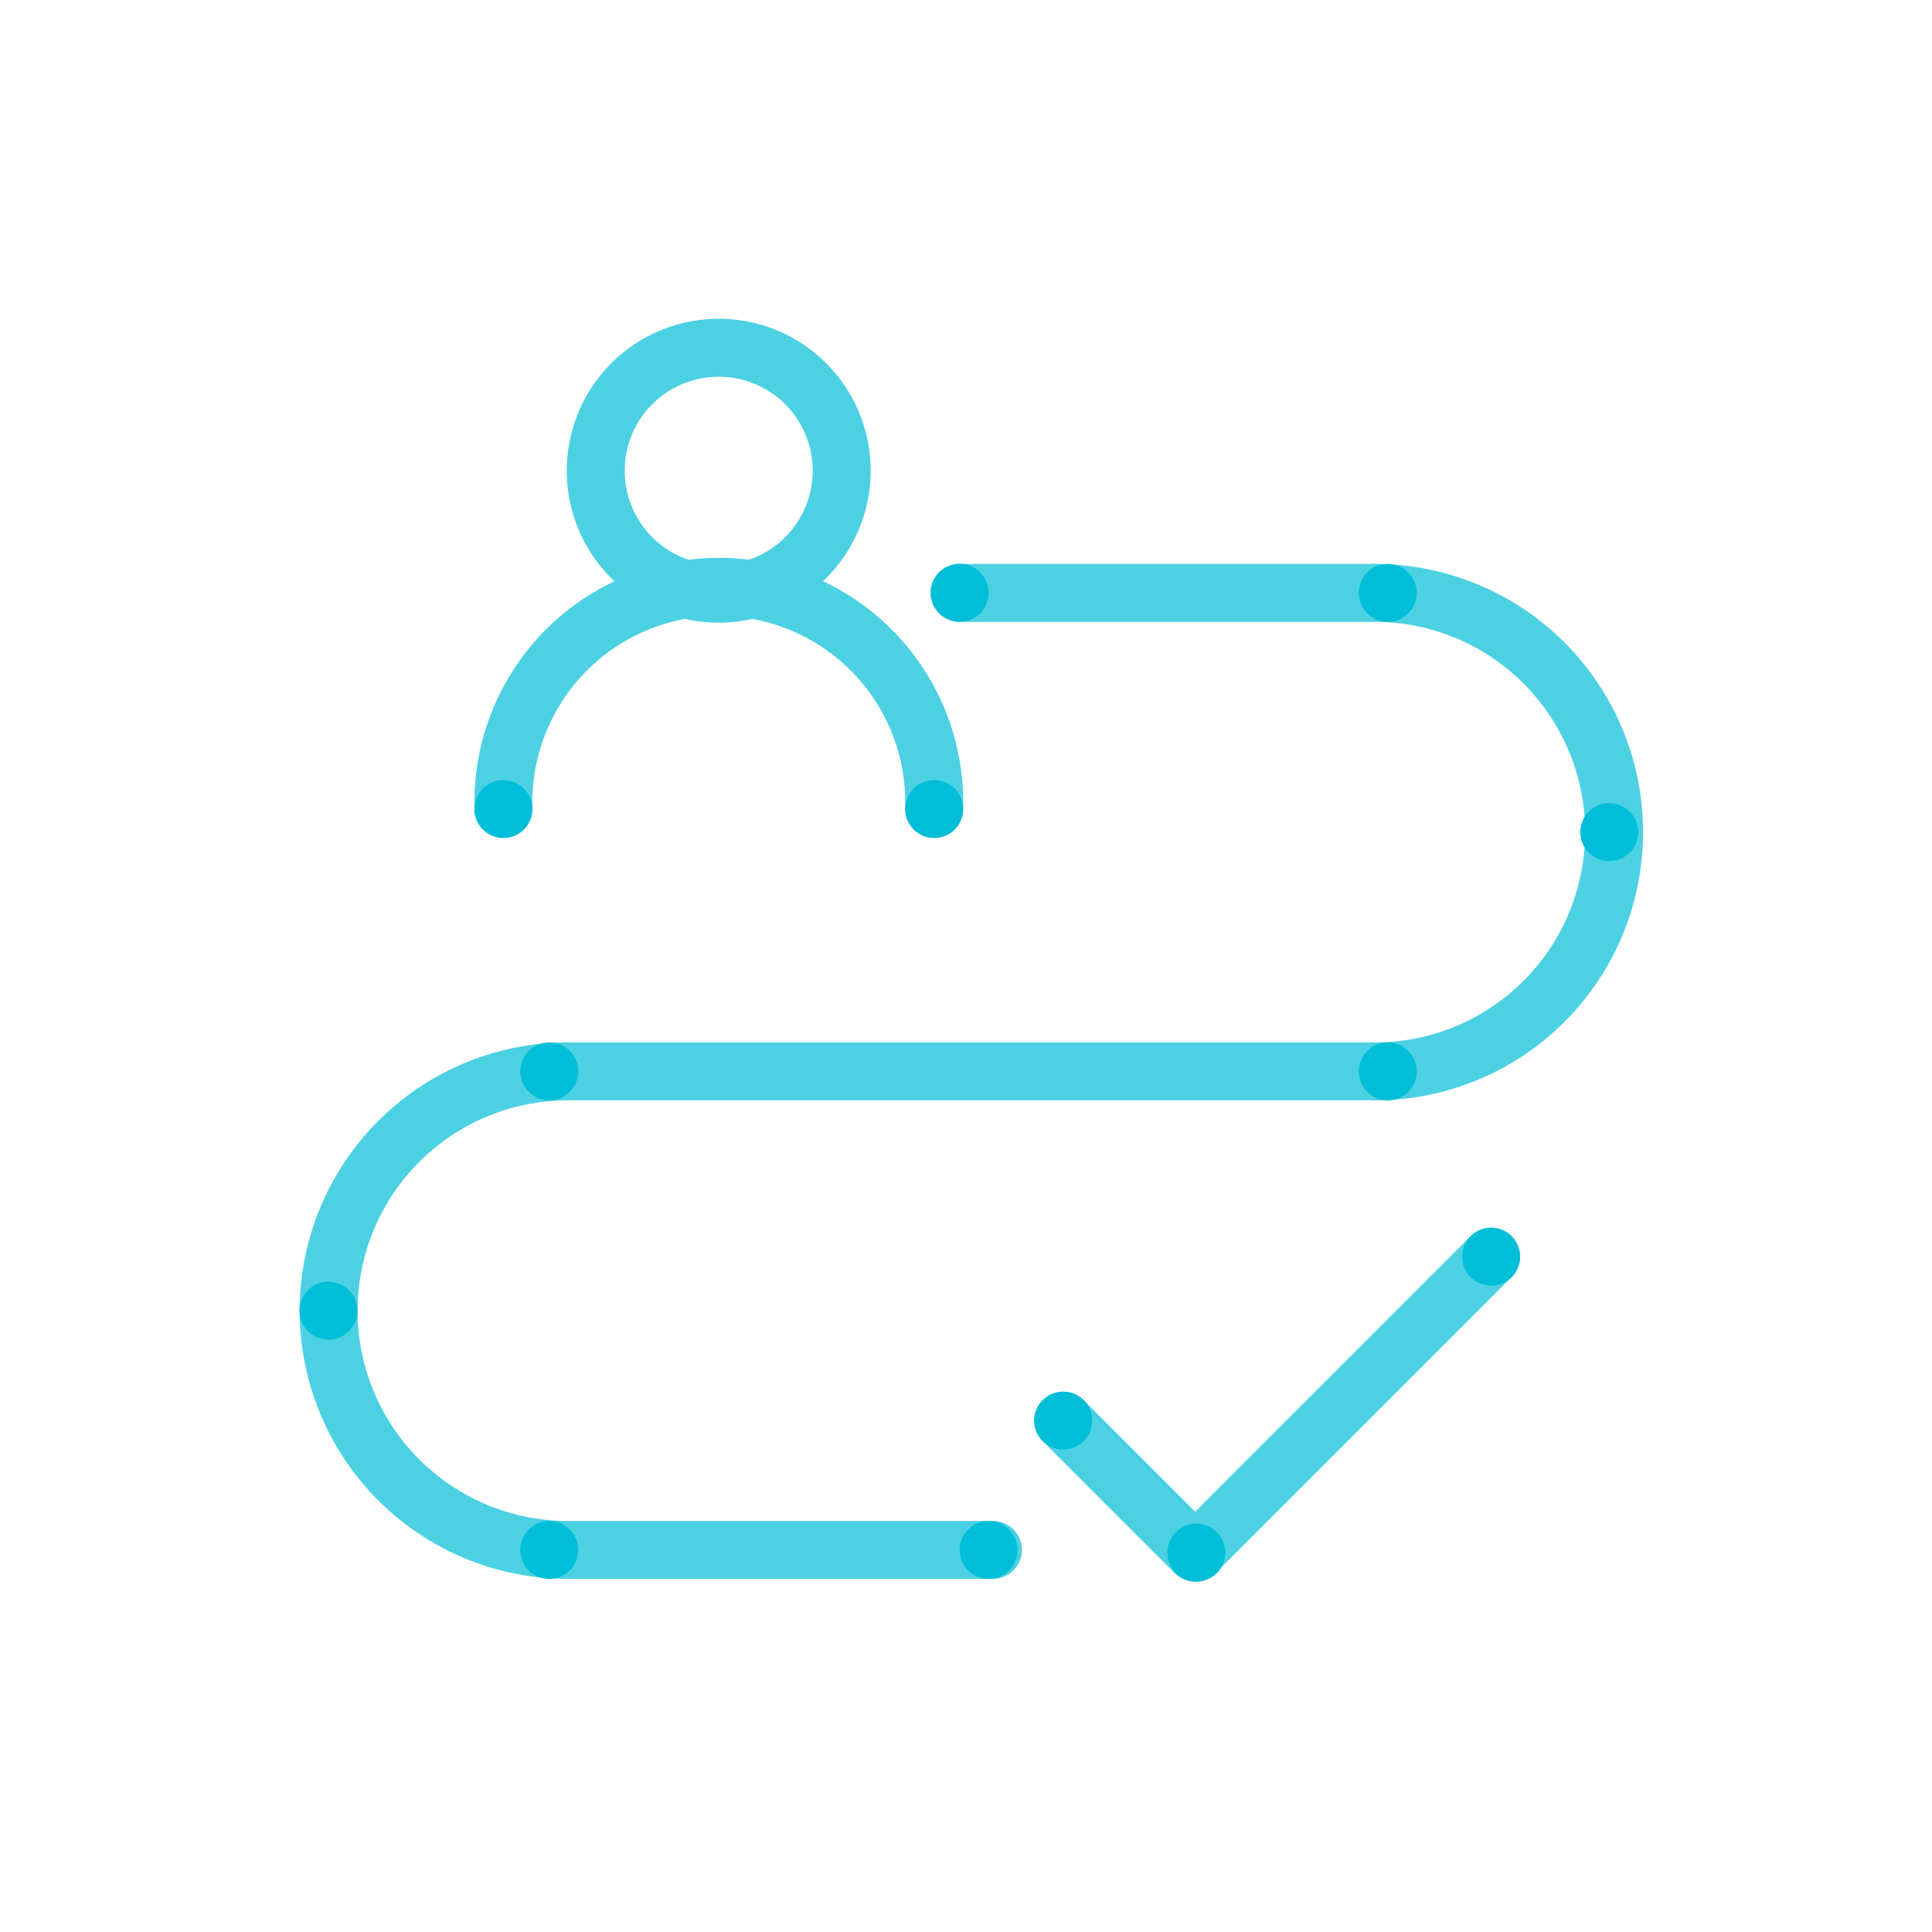 <?xml version="1.0" encoding="UTF-8"?>
<svg xmlns="http://www.w3.org/2000/svg" id="art" viewBox="0 0 200 200">
  <defs>
    <style>.cls-1{fill:none;stroke:#00bed8;stroke-linecap:round;stroke-linejoin:round;stroke-width:6px;isolation:isolate;opacity:0.7;}.cls-2{fill:#00bed8;}</style>
  </defs>
  <g id="Stroke">
    <path class="cls-1" d="M87.13,48.72A12.73,12.73,0,1,1,74.41,36h0A12.72,12.72,0,0,1,87.13,48.72Zm9.57,35a22.3,22.3,0,1,0-44.59-.67v.67"></path>
    <path class="cls-1" d="M99.34,61.38h42.5M58.76,110.91h83.81m-.75,0a24.77,24.77,0,1,0,0-49.53h0M58.16,160.45h44.63m-44-49.54a24.77,24.77,0,0,0,0,49.54"></path>
    <polyline class="cls-1" points="110.06 147.07 123.72 160.73 154.36 130.09"></polyline>
  </g>
  <g id="Fill">
    <circle class="cls-2" cx="52.11" cy="83.75" r="3"></circle>
    <circle class="cls-2" cx="96.71" cy="83.75" r="3"></circle>
    <circle class="cls-2" cx="143.66" cy="61.38" r="3"></circle>
    <circle class="cls-2" cx="99.34" cy="61.36" r="3"></circle>
    <circle class="cls-2" cx="102.34" cy="160.45" r="3"></circle>
    <circle class="cls-2" cx="110.06" cy="147.06" r="3"></circle>
    <circle class="cls-2" cx="123.84" cy="160.73" r="3"></circle>
    <circle class="cls-2" cx="154.36" cy="130.09" r="3"></circle>
    <circle class="cls-2" cx="143.66" cy="110.91" r="3"></circle>
    <circle class="cls-2" cx="56.86" cy="110.91" r="3"></circle>
    <circle class="cls-2" cx="56.86" cy="160.45" r="3"></circle>
    <circle class="cls-2" cx="34" cy="135.68" r="3"></circle>
    <circle class="cls-2" cx="166.59" cy="86.14" r="3"></circle>
  </g>
</svg>
